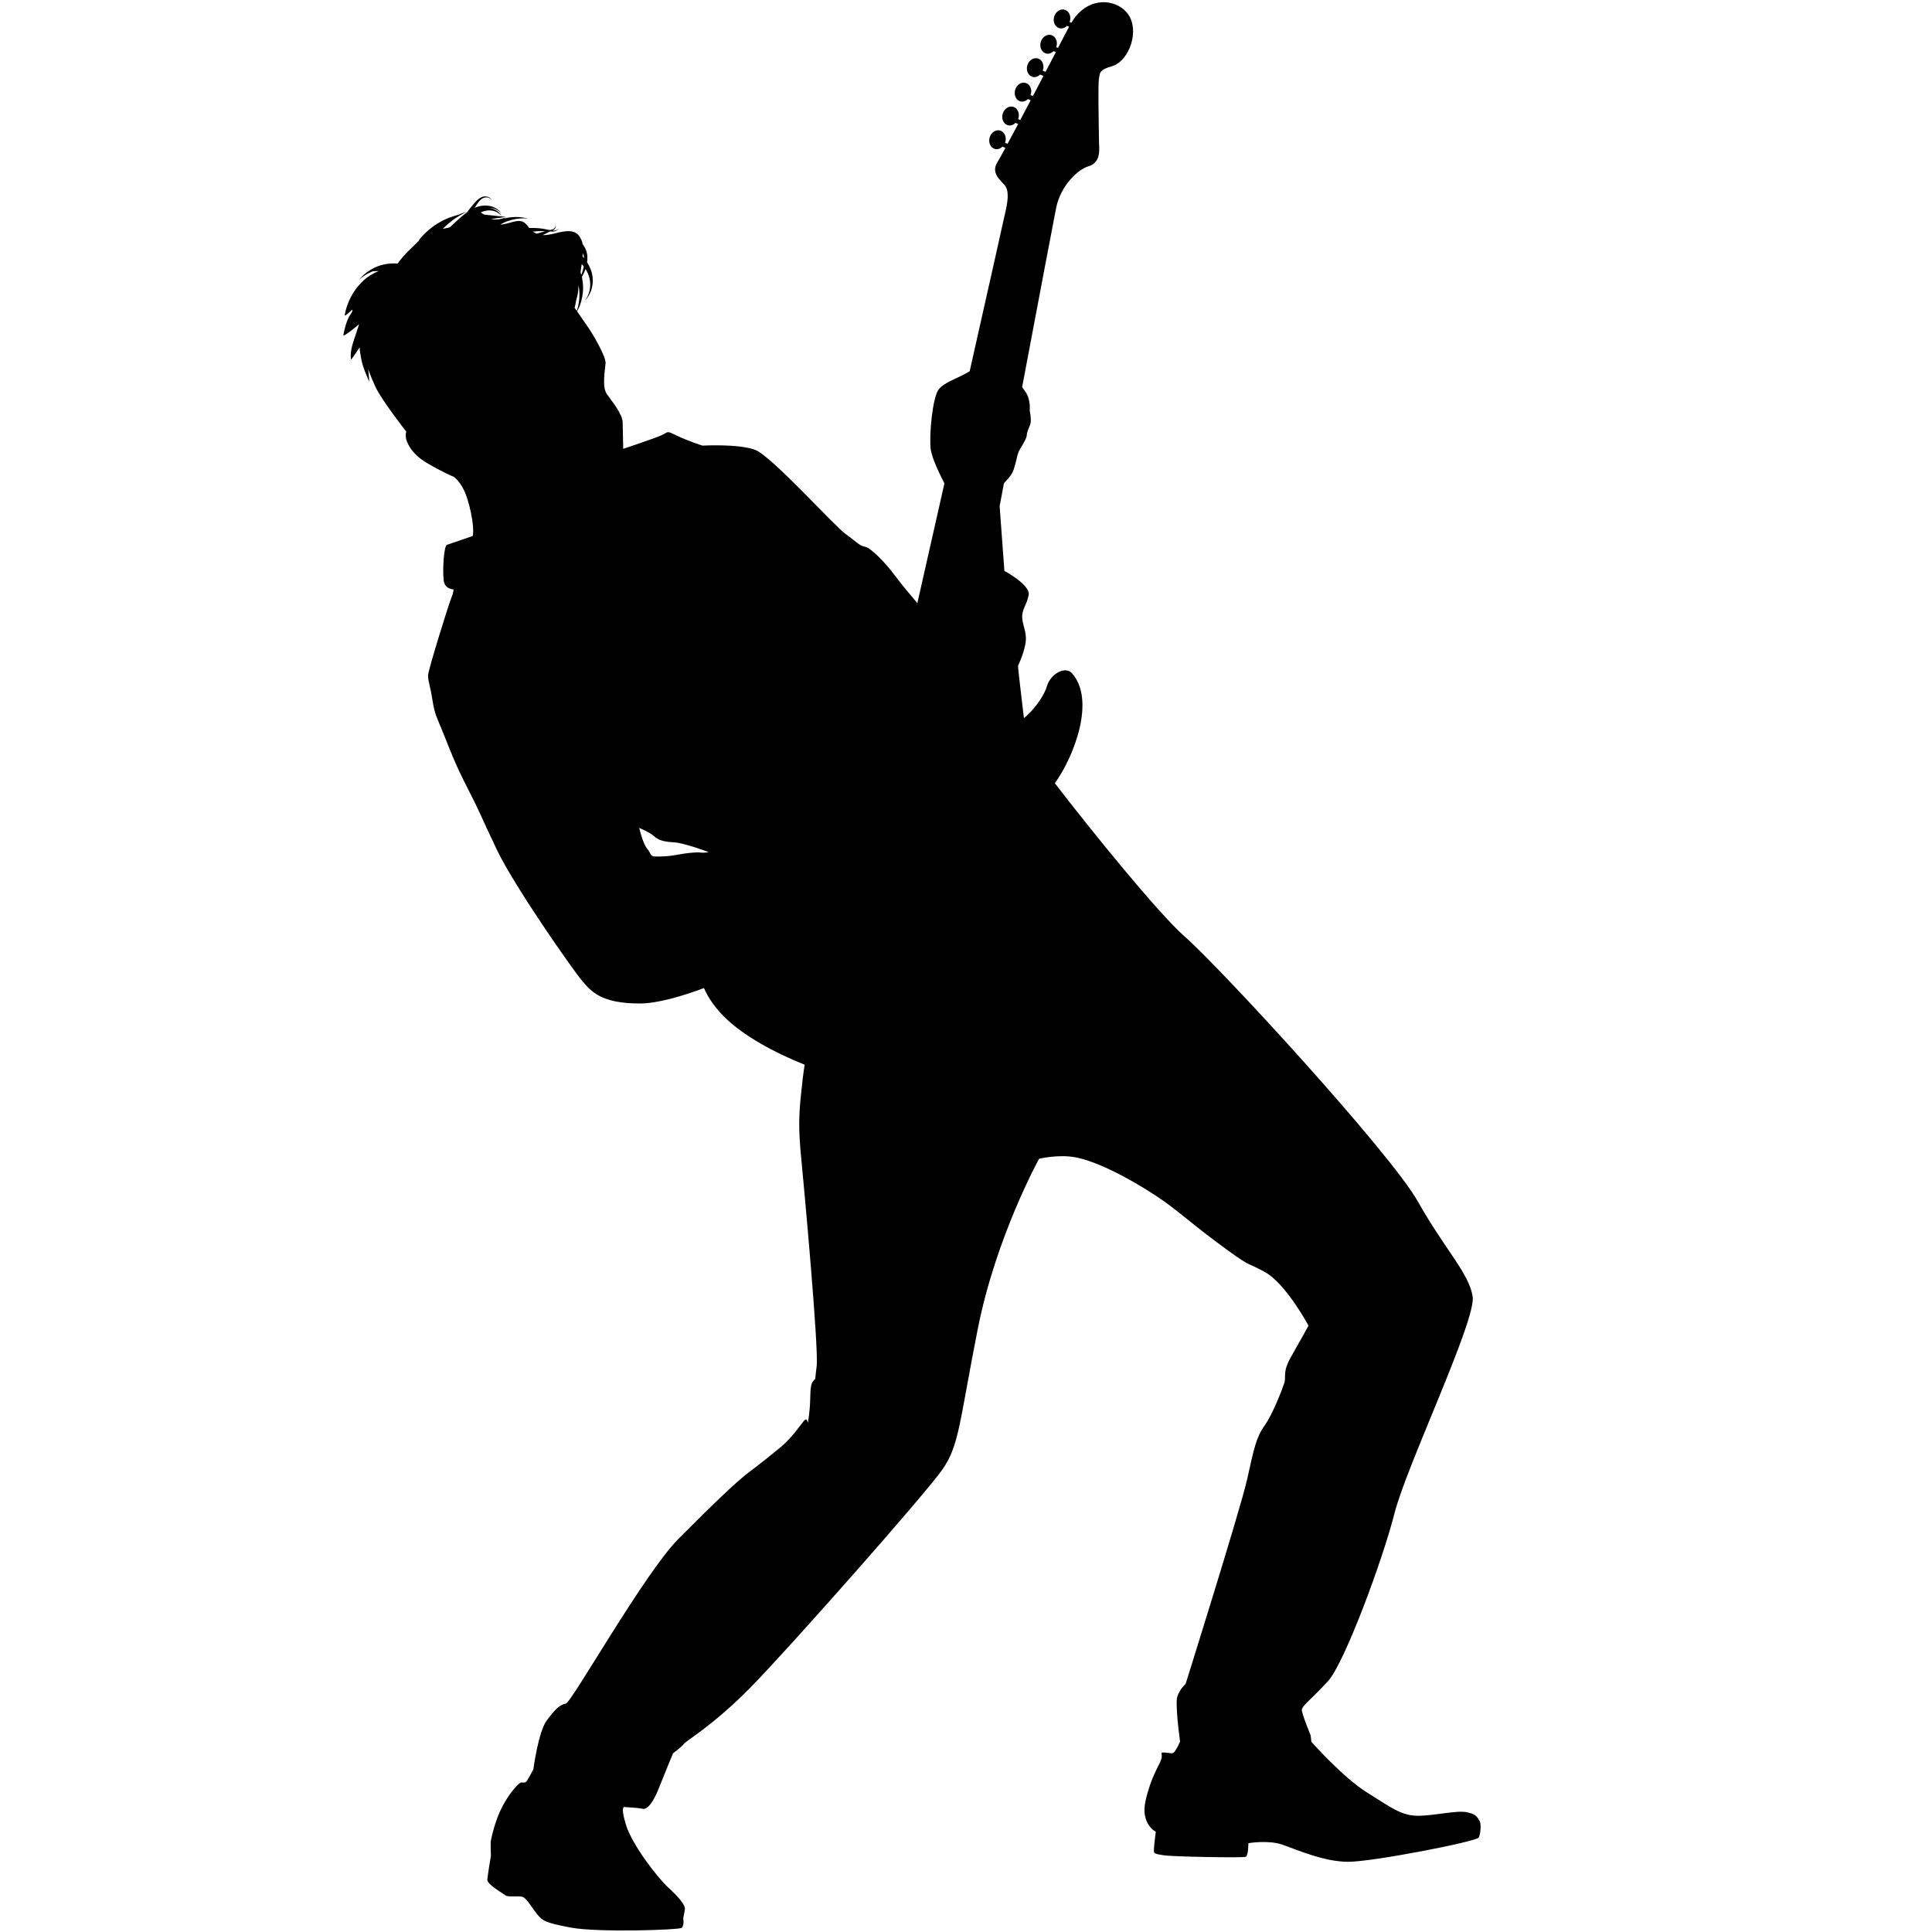 <svg xmlns="http://www.w3.org/2000/svg" xmlns:xlink="http://www.w3.org/1999/xlink" width="500" zoomAndPan="magnify" viewBox="0 0 375 375" height="500" preserveAspectRatio="xMidYMid meet"><defs><clipPath id="5bd2531a6a"><path d="M 66 0 L 287.906 0 L 287.906 375 L 66 375 Z M 66 0 " clip-rule="nonzero"></path></clipPath></defs><g clip-path="url(#5bd2531a6a)"><path fill="#000000" d="M 287.152 353.387 C 286.789 352.934 286.789 352.203 284.809 351.773 C 282.828 351.32 278.91 352.355 275.465 352.441 C 272 352.504 270.02 350.824 265.367 347.941 C 260.719 345.078 254.539 338.082 254.539 338.082 L 254.391 336.832 C 254.391 336.832 252.688 332.699 252.688 331.902 C 252.688 331.086 254.605 329.773 257.77 326.305 C 260.934 322.84 268.297 303.035 270.664 293.758 C 273.012 284.48 286.574 256.215 285.84 251.648 C 285.109 247.086 280.543 242.672 275.227 233.246 C 269.934 223.816 236.93 187.887 229.871 181.711 C 224.941 177.383 212.09 161.582 204.75 152.023 C 208.449 146.879 212.734 135.855 208.043 130.648 C 206.75 129.227 203.844 130.777 203.156 133.34 C 202.855 134.48 201.195 137.406 198.742 139.387 C 198.227 134.996 197.559 129.465 197.602 129.27 C 197.664 128.969 198.547 127.355 199 125.137 C 199.453 122.918 198.547 121.672 198.418 119.992 C 198.27 118.289 199.367 117.344 199.668 115.426 C 199.969 113.512 194.953 110.801 194.953 110.801 L 194.027 98.25 L 194.867 93.793 C 195.297 93.34 195.793 92.805 196.203 92.242 C 197.148 90.91 197.301 88.262 197.902 87.312 C 198.484 86.344 199.301 85.031 199.301 84.449 C 199.301 83.867 199.668 83.203 199.969 82.383 C 200.27 81.566 199.863 79.691 199.863 79.691 C 199.863 79.691 200.121 77.605 199.043 76.055 C 198.871 75.797 198.633 75.473 198.398 75.129 C 201.777 57.219 204.664 41.957 205.008 40.297 C 205.91 35.973 209.246 32.852 211.293 32.27 C 213.512 31.625 213.402 29.383 213.336 28.051 C 213.316 27.855 213.316 27.664 213.316 27.512 C 213.316 27.297 213.293 26.867 213.293 26.285 C 213.25 23.551 213.121 16.254 213.293 15.371 C 213.336 15.199 213.359 15.027 213.379 14.855 C 213.488 14.059 213.555 13.496 215.836 12.852 C 217.211 12.465 218.484 11.152 219.258 9.32 C 220.16 7.168 220.16 4.887 219.258 3.23 C 218.547 1.914 217.125 0.902 215.469 0.559 C 213.145 0.066 210.023 0.883 207.957 4.414 L 207.59 4.262 C 207.613 4.219 207.633 4.199 207.656 4.133 C 207.957 3.145 207.504 2.152 206.664 1.895 C 205.824 1.637 204.922 2.238 204.617 3.23 C 204.316 4.219 204.77 5.211 205.609 5.469 C 206.125 5.617 206.688 5.426 207.094 5.016 L 207.504 5.188 C 206.965 6.242 206.211 7.664 205.352 9.301 L 204.984 9.148 C 205.008 9.105 205.027 9.086 205.051 9.043 C 205.352 8.051 204.898 7.062 204.059 6.801 C 203.219 6.566 202.316 7.148 202.016 8.137 C 201.715 9.129 202.164 10.117 203.004 10.375 C 203.52 10.527 204.082 10.332 204.488 9.926 L 204.941 10.117 C 204.316 11.324 203.652 12.613 202.941 13.949 L 202.379 13.711 C 202.402 13.668 202.422 13.648 202.445 13.582 C 202.746 12.594 202.293 11.602 201.453 11.344 C 200.613 11.109 199.711 11.688 199.41 12.68 C 199.109 13.668 199.559 14.66 200.398 14.918 C 200.918 15.07 201.477 14.875 201.887 14.465 L 202.531 14.746 C 201.863 16.039 201.176 17.352 200.484 18.641 L 200.012 18.449 C 200.035 18.406 200.055 18.383 200.078 18.34 C 200.379 17.352 199.926 16.359 199.086 16.102 C 198.246 15.844 197.344 16.445 197.043 17.438 C 196.762 18.426 197.191 19.418 198.031 19.676 C 198.547 19.828 199.109 19.633 199.516 19.223 L 200.055 19.461 C 199.367 20.773 198.676 22.066 198.031 23.293 L 197.602 23.098 C 197.621 23.055 197.645 23.012 197.664 22.969 C 197.969 21.98 197.516 20.988 196.676 20.73 C 195.836 20.492 194.934 21.074 194.629 22.066 C 194.328 23.055 194.781 24.047 195.621 24.305 C 196.137 24.453 196.695 24.262 197.105 23.852 L 197.621 24.066 C 196.871 25.508 196.16 26.801 195.555 27.922 L 195.062 27.707 C 195.082 27.664 195.105 27.641 195.125 27.574 C 195.426 26.586 194.977 25.594 194.137 25.336 C 193.297 25.102 192.391 25.684 192.09 26.672 C 191.812 27.664 192.242 28.652 193.082 28.91 C 193.617 29.062 194.156 28.867 194.566 28.457 L 195.148 28.719 C 194.371 30.137 193.836 31.129 193.617 31.449 C 192.543 33.129 193.555 34.312 194.18 35.047 C 194.242 35.109 194.285 35.176 194.352 35.238 C 194.438 35.348 194.543 35.453 194.652 35.562 C 195.234 36.121 196.051 36.918 195.277 40.535 C 194.91 42.301 191.789 56.121 188.215 72.051 C 186.172 73.363 183.285 74.141 182.188 75.602 C 181.004 77.195 180.336 84.32 180.637 87.055 C 180.852 88.949 182.34 91.879 183.309 93.836 L 178.055 117.086 C 177.883 116.914 177.602 116.484 176.98 115.773 C 175.836 114.48 174.246 112.457 173.105 110.949 C 171.961 109.441 169.102 106.344 167.914 106.129 C 166.73 105.914 166.516 105.352 164.191 103.695 C 161.867 102.039 149.77 88.52 146.562 87.312 C 143.352 86.109 136.355 86.496 136.355 86.496 C 136.355 86.496 133.711 85.676 131.426 84.578 C 129.145 83.48 129.879 83.848 128.328 84.516 C 126.777 85.184 120.965 87.121 120.965 87.121 C 120.965 87.121 120.902 83.738 120.859 81.996 C 120.816 80.273 118.727 77.863 117.758 76.441 C 116.812 75 117.457 71.812 117.543 70.48 C 117.605 69.145 115.047 64.84 114.336 63.805 C 113.84 63.074 112.676 61.395 112.012 60.426 C 112.117 60.234 112.246 59.973 112.398 59.652 C 112.719 58.941 113.023 57.887 113.129 56.789 C 113.258 55.734 113.129 54.637 112.938 53.754 C 113.172 53.324 113.453 52.805 113.645 52.223 C 113.969 52.719 114.25 53.301 114.398 53.945 C 114.699 55.086 114.551 56.273 114.227 57.09 C 113.906 57.906 113.496 58.34 113.496 58.34 C 113.496 58.34 113.969 57.973 114.398 57.152 C 114.832 56.359 115.176 55.109 115.023 53.816 C 114.918 52.742 114.465 51.707 113.949 50.891 C 113.992 50.609 114.035 50.352 114.012 50.051 C 114.035 49.082 113.668 48.133 113.086 47.383 C 113.043 47.121 112.98 46.863 112.895 46.672 C 112.227 45.121 111.277 44.387 108.113 45.207 C 106.758 45.551 105.918 45.66 105.316 45.637 C 105.832 45.379 106.328 45.164 106.777 44.926 C 106.996 44.926 107.188 44.949 107.383 44.949 C 108.328 44.863 108.543 44.152 108.523 44.195 C 108.566 44.172 108.242 44.82 107.383 44.754 C 107.34 44.754 107.273 44.734 107.23 44.734 C 107.297 44.711 107.359 44.668 107.426 44.648 C 107.77 44.453 107.922 44.086 107.875 43.871 C 107.855 43.656 107.727 43.57 107.746 43.57 C 107.746 43.57 107.855 43.656 107.832 43.871 C 107.832 44.086 107.66 44.344 107.34 44.477 C 107.168 44.539 106.973 44.605 106.758 44.668 C 106.047 44.52 105.188 44.324 104.305 44.281 C 103.766 44.238 103.25 44.238 102.711 44.258 C 102.582 44.043 102.41 43.785 101.977 43.375 C 100.879 42.344 99.48 43.227 97.715 43.527 C 97.457 43.57 97.266 43.594 97.094 43.594 C 97.586 43.312 98.125 43.055 98.707 42.859 C 99.633 42.539 100.602 42.406 101.312 42.387 C 102.043 42.363 102.516 42.43 102.516 42.43 C 102.516 42.43 102.066 42.301 101.332 42.191 C 100.602 42.086 99.59 42.086 98.555 42.258 C 98.297 42.301 98.062 42.344 97.824 42.406 C 98.039 42.277 98.168 42.172 98.168 42.172 C 98.168 42.172 97.844 42.344 97.309 42.473 C 96.789 42.602 96.082 42.668 95.371 42.539 C 95.371 42.539 95.348 42.539 95.348 42.516 C 96.746 42.32 98.191 42.105 98.191 42.105 C 98.191 42.105 95.648 41.828 93.992 41.656 C 93.711 41.504 93.477 41.352 93.305 41.246 C 93.562 41.117 93.84 41.008 94.145 40.945 C 95.023 40.707 95.949 40.879 96.531 41.246 C 97.137 41.59 97.371 42 97.371 42 C 97.371 42 97.223 41.547 96.641 41.074 C 96.254 40.73 95.648 40.449 94.961 40.34 C 95.348 40.363 95.715 40.426 96.016 40.535 C 96.469 40.707 96.789 40.945 97.004 41.137 C 97.223 41.332 97.309 41.461 97.309 41.461 C 97.309 41.461 97.242 41.309 97.047 41.094 C 96.875 40.879 96.555 40.578 96.102 40.34 C 95.219 39.848 93.711 39.695 92.336 40.254 C 92.25 40.277 92.184 40.34 92.117 40.363 C 92.723 39.352 93.391 38.359 94.273 38.316 C 95.176 38.254 95.477 38.941 95.457 38.922 C 95.477 38.965 95.285 38.188 94.273 38.125 C 93.797 38.082 93.238 38.316 92.785 38.707 C 92.336 39.094 91.945 39.566 91.559 40.039 C 91.238 40.426 90.934 40.816 90.656 41.203 C 90.031 41.656 89.473 42.129 89.02 42.539 C 88.18 43.289 87.578 43.871 87.363 44.086 C 86.91 44.258 86.457 44.324 85.941 44.41 C 86.352 44 86.801 43.57 87.297 43.184 C 88.805 41.934 90.547 41.137 90.547 41.137 C 90.547 41.137 89.793 41.332 88.805 41.742 C 88.07 41.934 86.629 42.363 85.23 43.203 C 83.227 44.324 81.57 46.195 81.336 46.586 C 81.293 46.648 81.27 46.715 81.246 46.777 C 80.84 47.164 80.473 47.531 80.148 47.875 C 78.645 49.211 77.438 50.738 77.18 51.168 C 77.113 51.168 77.07 51.148 77.008 51.148 C 75.973 51.062 74.66 51.211 73.5 51.621 C 72.336 52.031 71.344 52.699 70.68 53.277 C 70.031 53.859 69.688 54.312 69.688 54.312 C 69.688 54.312 70.098 53.902 70.809 53.453 C 71.215 53.172 71.777 52.891 72.355 52.656 C 72.68 52.633 73.066 52.613 73.5 52.613 C 72.531 53 71.496 53.582 70.527 54.465 C 67.473 57.305 66.953 60.879 66.91 61.199 C 66.867 61.523 68.352 60.125 68.352 60.125 C 68.352 60.125 68.656 60.188 67.945 61.156 C 67.254 62.105 66.695 64.582 66.652 65.055 C 66.609 65.527 69.711 62.922 69.711 62.922 C 69.711 62.922 69.406 63.848 68.633 66.176 C 67.859 68.5 68.117 69.445 68.117 69.746 C 68.117 70.047 69.816 67.402 69.816 67.402 C 69.816 67.402 69.754 67.723 70.117 69.684 C 70.484 71.641 71.625 73.879 71.668 74.098 C 71.711 74.312 71.477 71.621 71.477 71.621 C 71.477 71.621 71.691 72.504 72.875 75.086 C 74.059 77.668 78.879 83.805 78.879 83.805 C 78.879 83.805 78.688 84.105 78.773 84.879 C 78.836 85.656 79.699 87.938 82.668 89.746 C 85.66 91.555 88.07 92.543 88.07 92.543 C 88.07 92.543 89.105 93.211 90.051 95.129 C 91 97.043 92.184 102.059 91.754 104.039 C 91.754 104.039 87.449 105.504 86.781 105.742 C 86.113 105.957 85.898 110.758 86.113 112.586 C 86.328 114.438 88.027 114.395 88.027 114.395 C 88.027 114.395 88.094 114.848 87.578 116.117 C 87.059 117.406 83.078 130.109 83.078 131.141 C 83.078 132.176 83.531 133.207 83.961 136.008 C 84.414 138.805 84.691 138.957 86.176 142.637 C 87.641 146.32 88.395 148.387 90.891 153.25 C 93.391 158.117 93.109 157.965 96.488 165.027 C 99.867 172.086 111.215 188.297 112.98 190.363 C 114.742 192.43 116.66 194.777 124.172 194.777 C 127.617 194.777 132.418 193.355 136.637 191.785 C 137.562 193.895 139.047 195.961 141.199 197.961 C 144.602 201.105 149.984 204.184 156.184 206.66 C 155.945 208.121 155.688 210.234 155.43 212.859 C 155.062 216.605 154.977 219.273 155.496 224.57 C 156.012 229.863 158.961 261.832 158.508 265.211 C 158.055 268.594 158.508 267.129 157.777 268.16 C 157.043 269.195 157.477 271.109 157.043 274.535 C 156.594 277.957 157.043 274.535 156.012 275.824 C 154.977 277.117 153.664 279.055 151.75 280.691 C 149.832 282.305 147.617 284.07 145.27 285.836 C 142.922 287.602 138.336 292.012 131.73 298.645 C 125.098 305.273 110.957 330.48 109.812 330.676 C 108.672 330.871 107.789 331.711 106.133 333.926 C 104.477 336.145 103.527 343.418 103.527 343.418 C 103.527 343.418 102.602 345.184 102.281 345.66 C 101.957 346.133 101.547 345.961 101.141 345.98 C 100.73 346.023 98.898 347.941 97.457 350.738 C 96.016 353.539 95.391 356.766 95.285 357.219 C 95.176 357.672 95.285 360.211 95.285 360.211 C 95.285 360.211 94.66 363.891 94.594 364.84 C 94.531 365.785 97.695 367.531 98.125 367.895 C 98.578 368.262 100.473 367.961 101.332 368.156 C 102.172 368.348 103.141 370.137 104.195 371.469 C 105.273 372.805 105.703 373.191 110.891 374.16 C 116.078 375.109 131.688 374.613 132.289 374.203 C 132.871 373.793 132.613 372.332 132.613 372.332 C 132.613 372.332 132.828 371.383 132.934 370.566 C 133.043 369.746 131.645 368.133 129.664 366.324 C 127.684 364.516 122.621 358.035 121.461 354.074 C 120.277 350.094 121.352 350.762 121.352 350.762 C 121.352 350.762 123.742 350.867 124.711 351.082 C 125.656 351.297 126.801 349.836 127.875 347.102 C 128.953 344.367 130.633 340.32 130.633 340.32 C 130.633 340.32 132.246 339.137 132.762 338.469 C 133.277 337.801 138.359 334.938 145.57 327.641 C 152.781 320.344 179.734 289.859 182.984 285.145 C 186.215 280.434 186.215 276.02 189.766 258.043 C 193.297 240.07 201.691 224.914 201.691 224.914 C 201.691 224.914 205.371 224.031 208.625 224.613 C 211.852 225.195 216.566 227.262 222.312 230.789 C 228.062 234.32 229.246 235.938 236.156 241.102 C 243.086 246.246 241.301 244.633 245.434 246.852 C 249.566 249.066 253.98 257.312 253.98 257.312 C 253.98 257.312 252.367 260.262 250.602 263.34 C 248.836 266.438 249.719 267.172 249.266 268.484 C 248.812 269.82 247.047 274.492 245.434 276.73 C 243.82 278.969 243.367 281.293 242.055 287.191 C 240.719 293.09 230.129 326.844 230.129 326.844 C 230.129 326.844 229.051 327.77 228.535 329.234 C 228.02 330.699 229.051 338.039 229.051 338.039 C 229.051 338.039 228.473 339.371 228.02 339.953 C 227.566 340.535 227.285 340.254 226.102 340.168 C 224.918 340.105 225.801 340.32 225.371 341.57 C 224.918 342.816 223.391 344.949 222.355 349.512 C 221.324 354.074 224.336 355.539 224.336 355.539 C 224.336 355.539 223.973 358.402 223.973 359.07 C 223.973 359.738 223.906 359.801 225.824 360.102 C 227.738 360.406 241.281 360.621 241.797 360.406 C 242.312 360.188 242.312 357.758 242.312 357.758 C 242.312 357.758 246.211 357.09 248.941 358.059 C 251.676 359.004 256.973 361.375 261.688 361.375 C 266.402 361.375 286.508 357.477 287.023 356.66 C 287.434 355.82 287.52 353.84 287.152 353.387 Z M 105.832 44.883 C 105.465 44.992 105.078 45.098 104.691 45.207 C 104.52 45.25 104.324 45.312 104.152 45.355 C 103.957 45.27 103.766 45.164 103.527 45.035 C 103.465 45.012 103.441 44.992 103.398 44.969 C 103.68 44.926 103.957 44.906 104.238 44.883 C 104.797 44.84 105.336 44.863 105.832 44.883 Z M 112.828 53.367 C 112.785 53.172 112.719 53 112.676 52.828 C 112.762 52.289 112.828 51.75 112.914 51.254 C 113.043 51.406 113.172 51.559 113.301 51.707 C 113.195 52.312 113.023 52.871 112.828 53.367 Z M 113.367 50.113 C 113.258 49.984 113.172 49.879 113.066 49.77 C 113.086 49.555 113.109 49.34 113.129 49.145 C 113.258 49.449 113.344 49.75 113.367 50.113 C 113.367 50.094 113.367 50.113 113.367 50.113 Z M 111.836 58.297 C 111.926 58.016 111.988 57.734 112.055 57.457 C 112.203 56.832 112.27 56.184 112.27 55.582 C 112.27 55.52 112.289 55.453 112.289 55.391 C 112.375 55.82 112.441 56.293 112.461 56.766 C 112.504 57.801 112.375 58.832 112.184 59.586 C 112.098 59.91 112.012 60.145 111.945 60.34 C 111.688 59.973 111.516 59.715 111.516 59.715 C 111.516 59.715 111.578 59.738 111.836 58.297 Z M 135.949 165.477 C 135.109 165.371 133.105 165.586 131.34 165.93 C 129.574 166.254 128.285 166.254 127.207 166.254 C 126.133 166.254 126.367 165.586 125.656 164.789 C 124.949 163.973 124.324 161.797 124.066 160.699 C 124.066 160.699 126.09 161.516 126.93 162.293 C 127.77 163.066 128.844 163.391 130.805 163.496 C 132.762 163.582 137.543 165.391 137.543 165.391 C 137.543 165.391 136.789 165.586 135.949 165.477 Z M 135.949 165.477 " fill-opacity="1" fill-rule="evenodd"></path></g></svg>